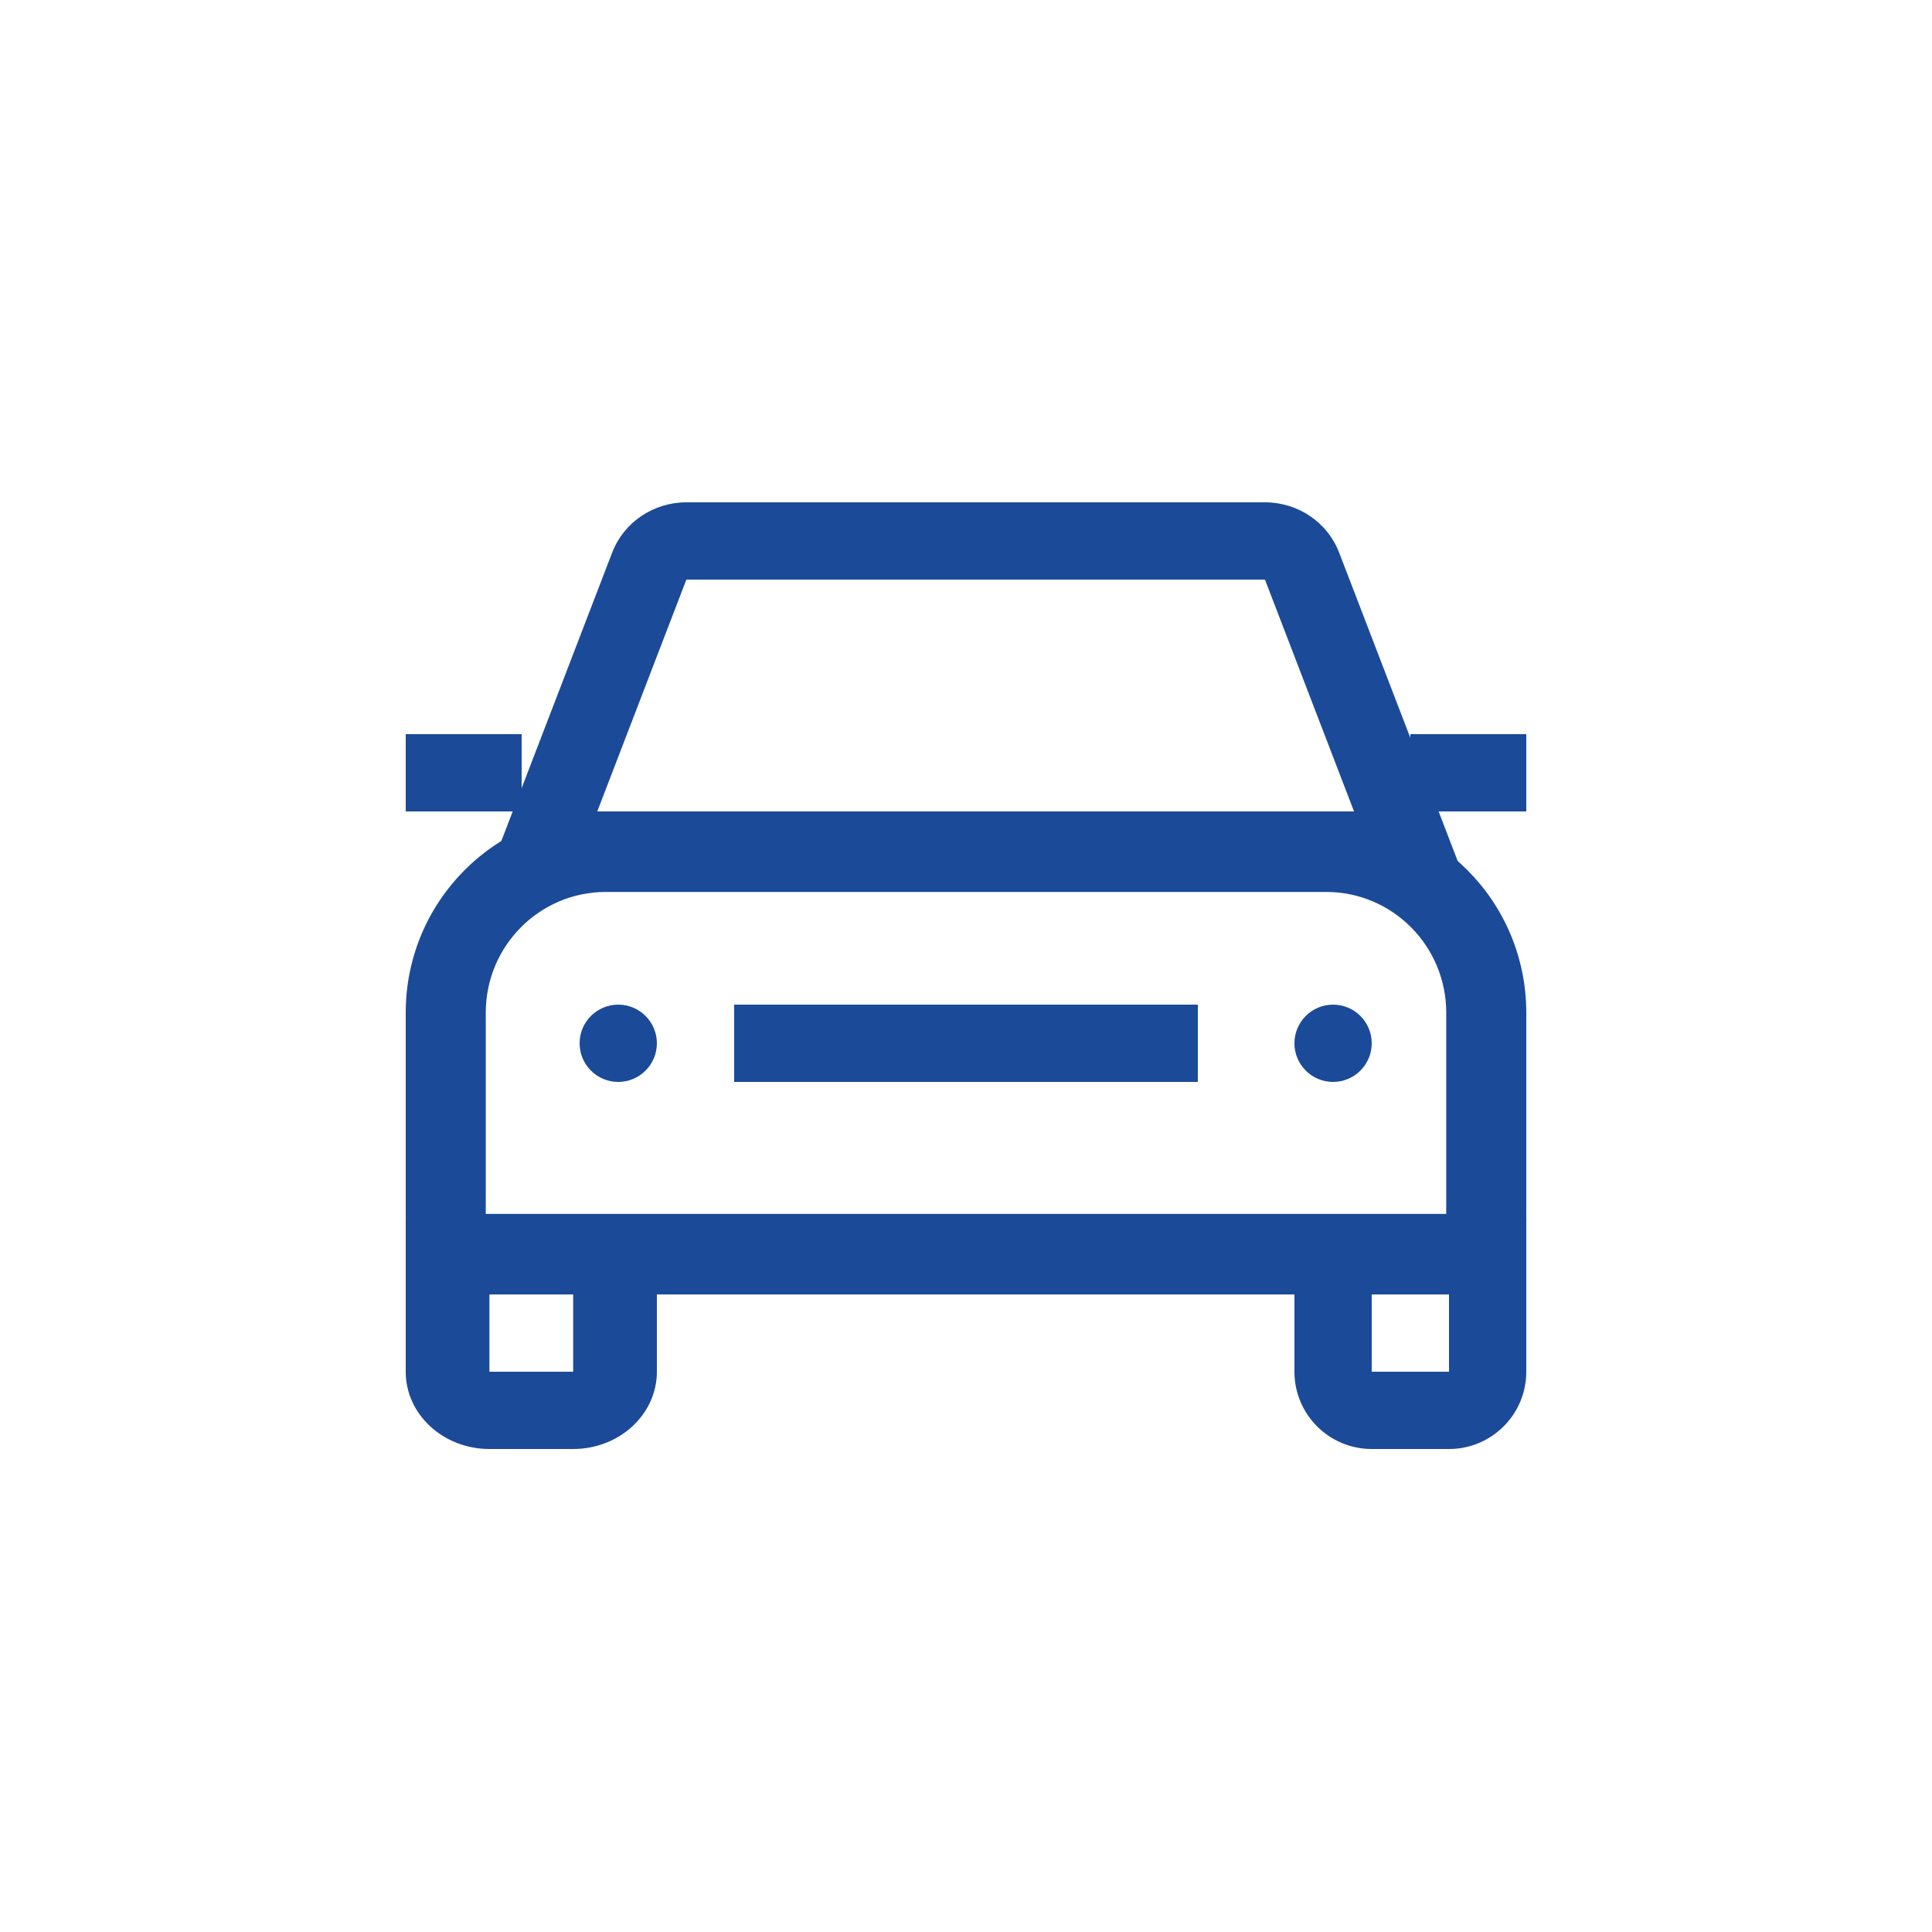 <svg width="100" height="100" viewBox="0 0 100 100" fill="none" xmlns="http://www.w3.org/2000/svg">
<path fill-rule="evenodd" clip-rule="evenodd" d="M67 63H79V71C79 73.209 77.209 75 75 75H71C68.791 75 67 73.209 67 71V63ZM71 67V71C71 71 71 71 71 71C71 71 71 71 71 71H75C75 71 75 71 75 71C75 71 75 71 75 71V67H71Z" fill="#1B4A99"/>
<path fill-rule="evenodd" clip-rule="evenodd" d="M21 63H34V71C34 73.209 32.059 75 29.667 75H25.333C22.941 75 21 73.209 21 71V63ZM25.333 67V71C25.333 71 25.334 71 25.334 71C25.334 71 25.334 71 25.334 71H29.666C29.666 71 29.666 71 29.666 71C29.666 71 29.667 71 29.667 71V67H25.333Z" fill="#1B4A99"/>
<path fill-rule="evenodd" clip-rule="evenodd" d="M31.357 46.167C27.925 46.167 25.143 48.965 25.143 52.417V62.833C25.143 62.833 25.143 62.833 25.143 62.833C25.143 62.833 25.143 62.833 25.143 62.833H74.857C74.857 62.833 74.857 62.833 74.857 62.833C74.857 62.833 74.857 62.833 74.857 62.833V52.417C74.857 48.965 72.075 46.167 68.643 46.167H31.357ZM21 52.417C21 46.664 25.637 42 31.357 42H68.643C74.363 42 79 46.664 79 52.417V62.833C79 65.134 77.145 67 74.857 67H25.143C22.855 67 21 65.134 21 62.833V52.417Z" fill="#1B4A99"/>
<path d="M69 52C70.104 52 71 52.896 71 54C71 55.104 70.104 56 69 56C67.896 56 67 55.104 67 54C67 52.896 67.896 52 69 52Z" fill="#1B4A99"/>
<path d="M32 52C33.104 52 34 52.896 34 54C34 55.104 33.104 56 32 56C30.896 56 30 55.104 30 54C30 52.896 30.896 52 32 52Z" fill="#1B4A99"/>
<path fill-rule="evenodd" clip-rule="evenodd" d="M35.526 30L35.526 30L30.915 42H70.085L65.474 30L65.474 30H35.526ZM31.689 28.596C32.288 27.036 33.816 26 35.526 26H65.475C67.184 26 68.713 27.036 69.311 28.596C69.311 28.596 69.311 28.596 69.312 28.596C69.312 28.596 69.312 28.596 69.312 28.597L76 46H25L31.688 28.597C31.688 28.596 31.688 28.596 31.688 28.596C31.689 28.596 31.689 28.596 31.689 28.596Z" fill="#1B4A99"/>
<path d="M21 38H27V42H21V38Z" fill="#1B4A99"/>
<path d="M73 38H79V42H73V38Z" fill="#1B4A99"/>
<path fill-rule="evenodd" clip-rule="evenodd" d="M62 56H38V52H62V56Z" fill="#1B4A99"/>
</svg>
